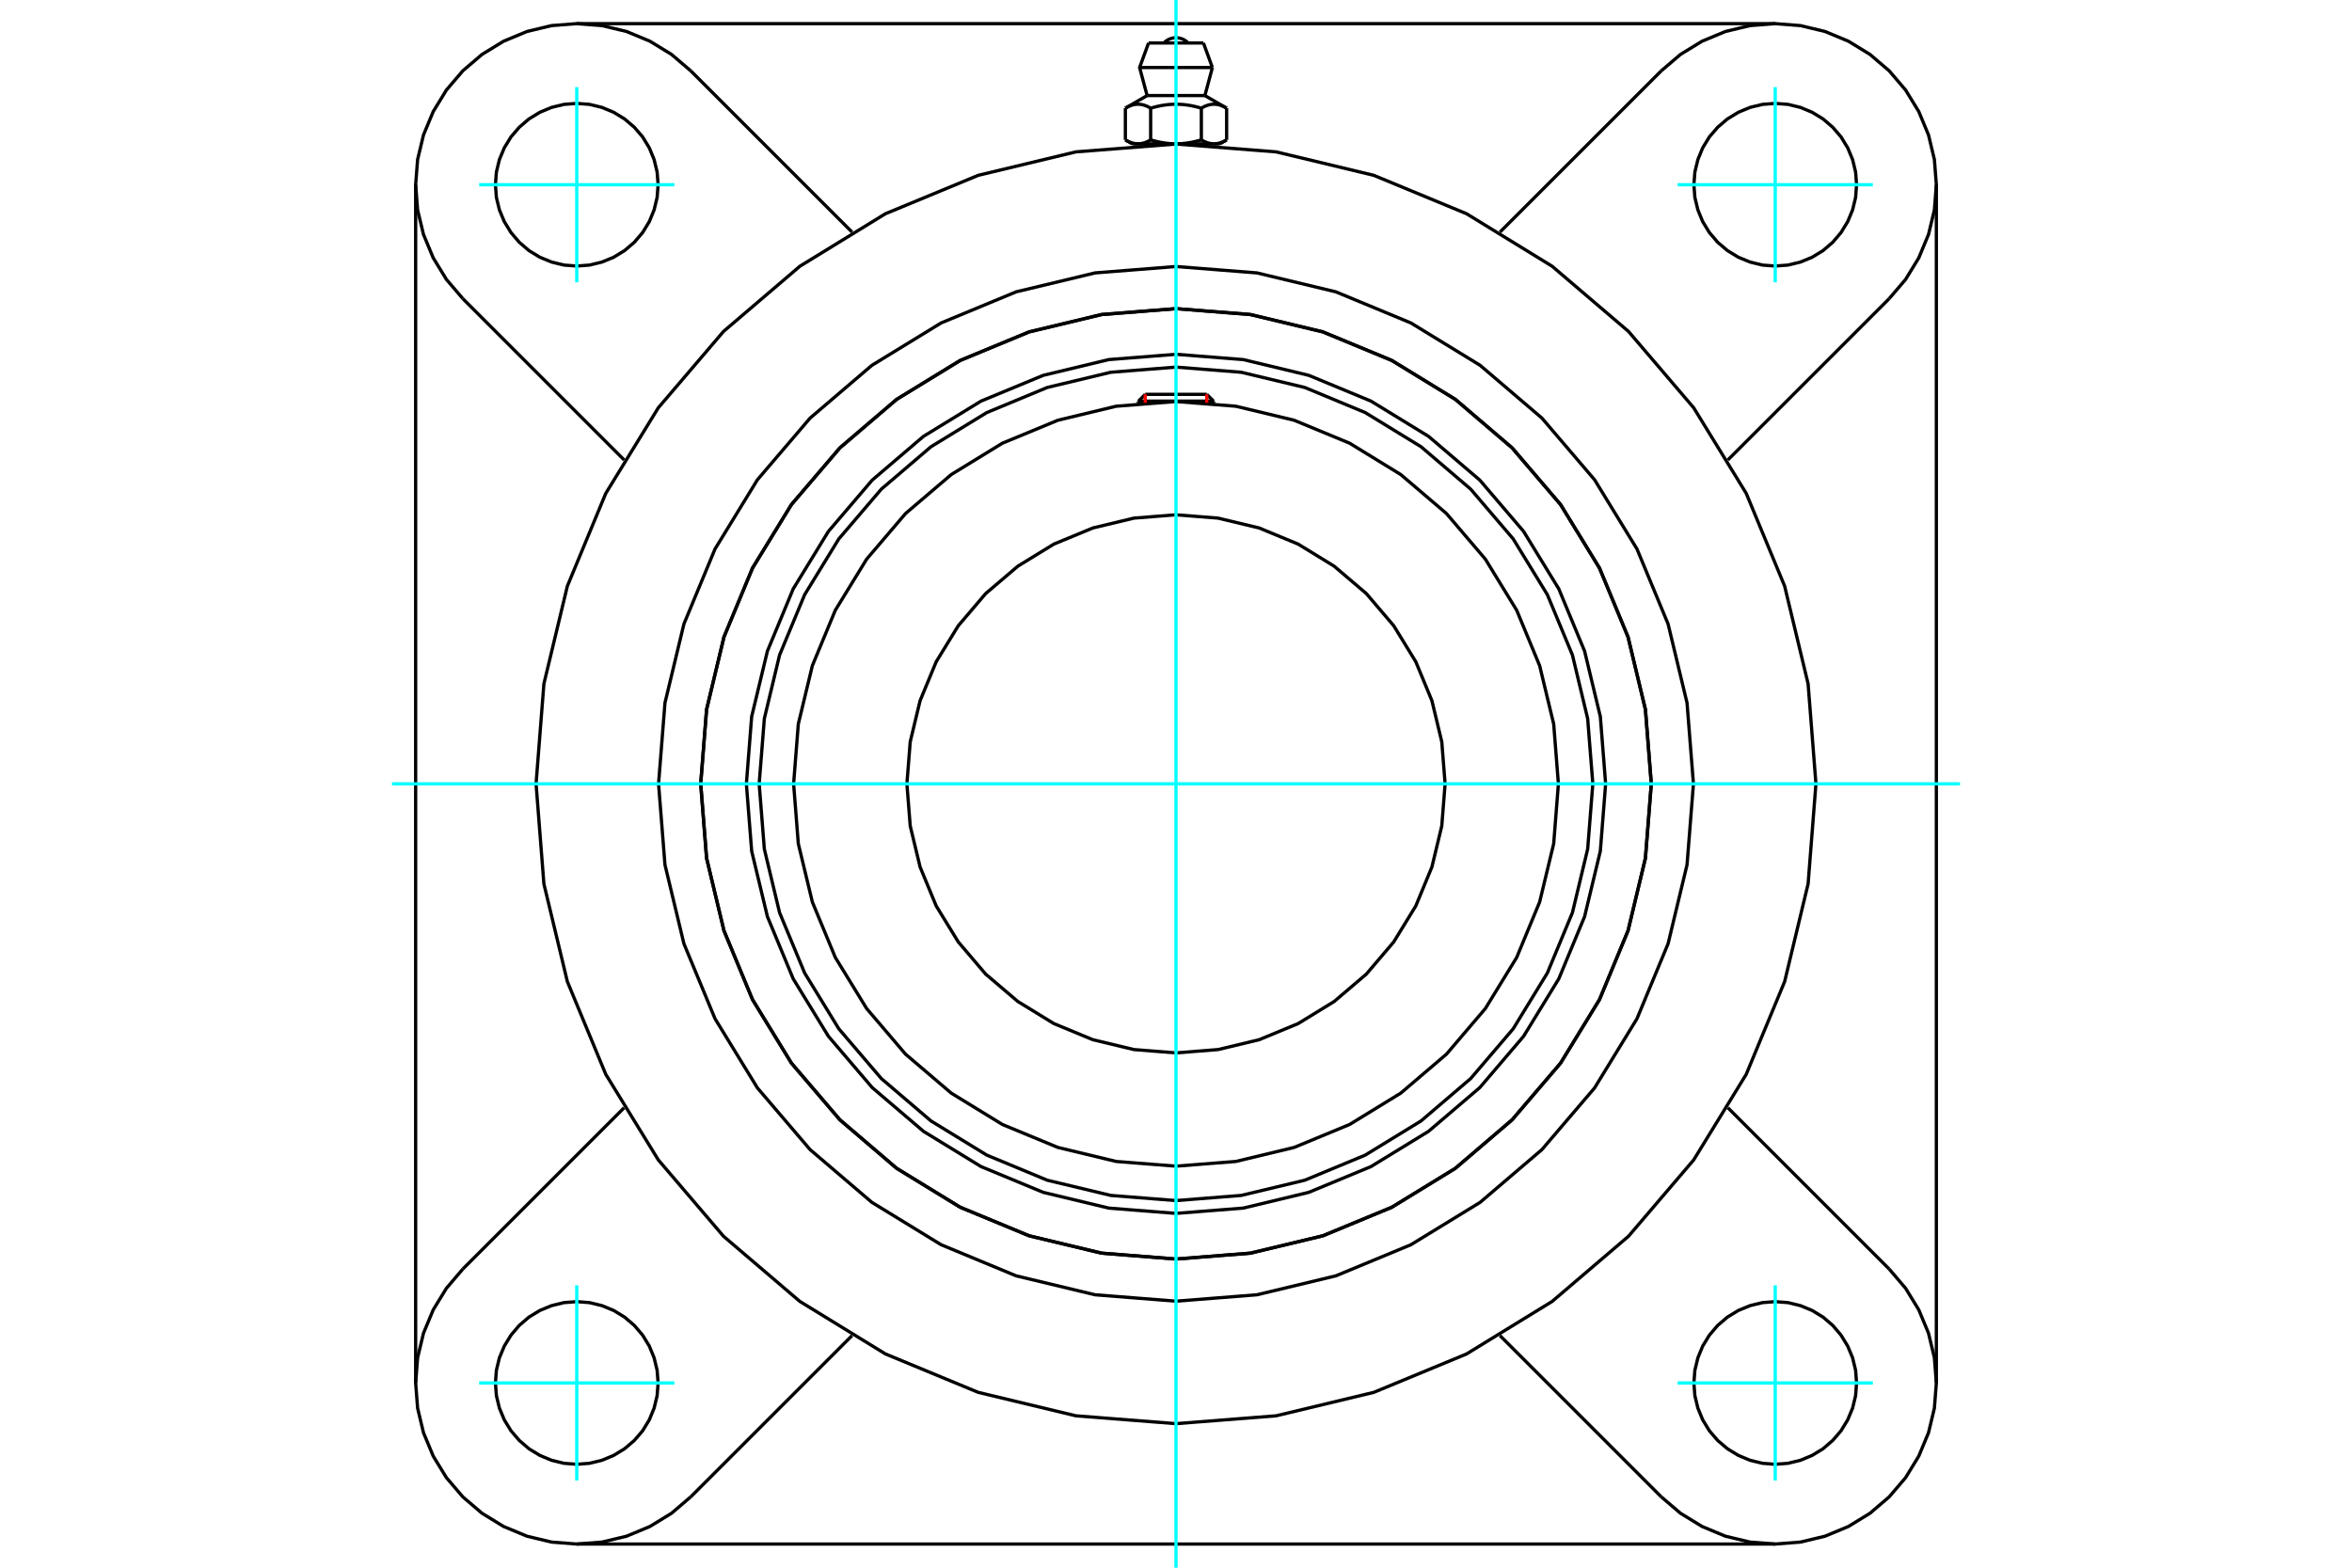 <?xml version="1.0" standalone="no"?>
<!DOCTYPE svg PUBLIC "-//W3C//DTD SVG 1.1//EN"
	"http://www.w3.org/Graphics/SVG/1.1/DTD/svg11.dtd">
<svg xmlns="http://www.w3.org/2000/svg" height="100%" width="100%" viewBox="0 0 36000 24000">
	<rect x="-1800" y="-1200" width="39600" height="26400" style="fill:#FFF"/>
	<g style="fill:none; fill-rule:evenodd" transform="matrix(1 0 0 1 0 0)">
		<g style="fill:none; stroke:#000; stroke-width:50; shape-rendering:geometricPrecision">
			<polyline points="24576,12000 24495,10971 24254,9968 23859,9015 23320,8135 22650,7350 21865,6680 20985,6141 20032,5746 19029,5505 18000,5424 16971,5505 15968,5746 15015,6141 14135,6680 13350,7350 12680,8135 12141,9015 11746,9968 11505,10971 11424,12000 11505,13029 11746,14032 12141,14985 12680,15865 13350,16650 14135,17320 15015,17859 15968,18254 16971,18495 18000,18576 19029,18495 20032,18254 20985,17859 21865,17320 22650,16650 23320,15865 23859,14985 24254,14032 24495,13029 24576,12000"/>
			<polyline points="25275,12000 25185,10862 24919,9752 24482,8697 23886,7724 23144,6856 22276,6114 21303,5518 20248,5081 19138,4815 18000,4725 16862,4815 15752,5081 14697,5518 13724,6114 12856,6856 12114,7724 11518,8697 11081,9752 10815,10862 10725,12000 10815,13138 11081,14248 11518,15303 12114,16276 12856,17144 13724,17886 14697,18482 15752,18919 16862,19185 18000,19275 19138,19185 20248,18919 21303,18482 22276,17886 23144,17144 23886,16276 24482,15303 24919,14248 25185,13138 25275,12000"/>
			<polyline points="24380,12000 24301,11002 24068,10029 23684,9104 23161,8250 22511,7489 21750,6839 20896,6316 19971,5932 18998,5699 18000,5620 17002,5699 16029,5932 15104,6316 14250,6839 13489,7489 12839,8250 12316,9104 11932,10029 11699,11002 11620,12000 11699,12998 11932,13971 12316,14896 12839,15750 13489,16511 14250,17161 15104,17684 16029,18068 17002,18301 18000,18380 18998,18301 19971,18068 20896,17684 21750,17161 22511,16511 23161,15750 23684,14896 24068,13971 24301,12998 24380,12000"/>
			<polyline points="23853,12000 23781,11084 23566,10191 23215,9343 22735,8560 22139,7861 21440,7265 20657,6785 19809,6434 18916,6219 18000,6147 17084,6219 16191,6434 15343,6785 14560,7265 13861,7861 13265,8560 12785,9343 12434,10191 12219,11084 12147,12000 12219,12916 12434,13809 12785,14657 13265,15440 13861,16139 14560,16735 15343,17215 16191,17566 17084,17781 18000,17853 18916,17781 19809,17566 20657,17215 21440,16735 22139,16139 22735,15440 23215,14657 23566,13809 23781,12916 23853,12000"/>
			<polyline points="22119,12000 22068,11356 21917,10727 21670,10130 21332,9579 20913,9087 20421,8668 19870,8330 19273,8083 18644,7932 18000,7881 17356,7932 16727,8083 16130,8330 15579,8668 15087,9087 14668,9579 14330,10130 14083,10727 13932,11356 13881,12000 13932,12644 14083,13273 14330,13870 14668,14421 15087,14913 15579,15332 16130,15670 16727,15917 17356,16068 18000,16119 18644,16068 19273,15917 19870,15670 20421,15332 20913,14913 21332,14421 21670,13870 21917,13273 22068,12644 22119,12000"/>
			<line x1="18575" y1="6141" x2="17425" y2="6141"/>
			<line x1="17529" y1="6037" x2="18471" y2="6037"/>
			<line x1="17529" y1="6037" x2="17425" y2="6141"/>
			<line x1="18575" y1="6141" x2="18471" y2="6037"/>
			<line x1="17425" y1="6141" x2="17425" y2="6175"/>
			<line x1="18575" y1="6175" x2="18575" y2="6141"/>
			<polyline points="27795,12000 27675,10468 27316,8973 26728,7553 25924,6243 24926,5074 23757,4076 22447,3272 21027,2684 19532,2325 18000,2205 16468,2325 14973,2684 13553,3272 12243,4076 11074,5074 10076,6243 9272,7553 8684,8973 8325,10468 8205,12000 8325,13532 8684,15027 9272,16447 10076,17757 11074,18926 12243,19924 13553,20728 14973,21316 16468,21675 18000,21795 19532,21675 21027,21316 22447,20728 23757,19924 24926,18926 25924,17757 26728,16447 27316,15027 27675,13532 27795,12000"/>
			<polyline points="25275,12000 25185,10862 24919,9752 24482,8697 23886,7724 23144,6856 22276,6114 21303,5518 20248,5081 19138,4815 18000,4725 16862,4815 15752,5081 14697,5518 13724,6114 12856,6856 12114,7724 11518,8697 11081,9752 10815,10862 10725,12000 10815,13138 11081,14248 11518,15303 12114,16276 12856,17144 13724,17886 14697,18482 15752,18919 16862,19185 18000,19275 19138,19185 20248,18919 21303,18482 22276,17886 23144,17144 23886,16276 24482,15303 24919,14248 25185,13138 25275,12000"/>
			<polyline points="25920,12000 25822,10761 25532,9553 25056,8405 24407,7345 23600,6400 22655,5593 21595,4944 20447,4468 19239,4178 18000,4080 16761,4178 15553,4468 14405,4944 13345,5593 12400,6400 11593,7345 10944,8405 10468,9553 10178,10761 10080,12000 10178,13239 10468,14447 10944,15595 11593,16655 12400,17600 13345,18407 14405,19056 15553,19532 16761,19822 18000,19920 19239,19822 20447,19532 21595,19056 22655,18407 23600,17600 24407,16655 25056,15595 25532,14447 25822,13239 25920,12000"/>
			<line x1="25428" y1="22916" x2="22959" y2="20447"/>
			<line x1="27172" y1="23638" x2="8828" y2="23638"/>
			<line x1="13041" y1="20447" x2="10572" y2="22916"/>
			<line x1="7084" y1="19428" x2="9553" y2="16959"/>
			<line x1="6362" y1="21172" x2="6362" y2="2828"/>
			<line x1="9553" y1="7041" x2="7084" y2="4572"/>
			<polyline points="10073,21172 10058,20977 10012,20787 9938,20607 9836,20440 9709,20291 9560,20164 9393,20062 9213,19988 9023,19942 8828,19927 8633,19942 8443,19988 8263,20062 8096,20164 7948,20291 7821,20440 7719,20607 7644,20787 7598,20977 7583,21172 7598,21367 7644,21557 7719,21737 7821,21904 7948,22052 8096,22179 8263,22281 8443,22356 8633,22402 8828,22417 9023,22402 9213,22356 9393,22281 9560,22179 9709,22052 9836,21904 9938,21737 10012,21557 10058,21367 10073,21172"/>
			<polyline points="7084,19428 6833,19722 6631,20052 6482,20410 6392,20786 6362,21172 6392,21558 6482,21934 6631,22292 6833,22622 7084,22916 7378,23167 7708,23369 8066,23518 8442,23608 8828,23638 9214,23608 9590,23518 9948,23369 10278,23167 10572,22916"/>
			<polyline points="10073,2828 10058,2633 10012,2443 9938,2263 9836,2096 9709,1948 9560,1821 9393,1719 9213,1644 9023,1598 8828,1583 8633,1598 8443,1644 8263,1719 8096,1821 7948,1948 7821,2096 7719,2263 7644,2443 7598,2633 7583,2828 7598,3023 7644,3213 7719,3393 7821,3560 7948,3709 8096,3836 8263,3938 8443,4012 8633,4058 8828,4073 9023,4058 9213,4012 9393,3938 9560,3836 9709,3709 9836,3560 9938,3393 10012,3213 10058,3023 10073,2828"/>
			<line x1="10572" y1="1084" x2="13041" y2="3553"/>
			<polyline points="10572,1084 10278,833 9948,631 9590,482 9214,392 8828,362 8442,392 8066,482 7708,631 7378,833 7084,1084 6833,1378 6631,1708 6482,2066 6392,2442 6362,2828 6392,3214 6482,3590 6631,3948 6833,4278 7084,4572"/>
			<line x1="28916" y1="4572" x2="26447" y2="7041"/>
			<polyline points="28916,4572 29167,4278 29369,3948 29518,3590 29608,3214 29638,2828 29608,2442 29518,2066 29369,1708 29167,1378 28916,1084 28622,833 28292,631 27934,482 27558,392 27172,362 26786,392 26410,482 26052,631 25722,833 25428,1084"/>
			<line x1="22959" y1="3553" x2="25428" y2="1084"/>
			<polyline points="28417,2828 28402,2633 28356,2443 28281,2263 28179,2096 28052,1948 27904,1821 27737,1719 27557,1644 27367,1598 27172,1583 26977,1598 26787,1644 26607,1719 26440,1821 26291,1948 26164,2096 26062,2263 25988,2443 25942,2633 25927,2828 25942,3023 25988,3213 26062,3393 26164,3560 26291,3709 26440,3836 26607,3938 26787,4012 26977,4058 27172,4073 27367,4058 27557,4012 27737,3938 27904,3836 28052,3709 28179,3560 28281,3393 28356,3213 28402,3023 28417,2828"/>
			<polyline points="28417,21172 28402,20977 28356,20787 28281,20607 28179,20440 28052,20291 27904,20164 27737,20062 27557,19988 27367,19942 27172,19927 26977,19942 26787,19988 26607,20062 26440,20164 26291,20291 26164,20440 26062,20607 25988,20787 25942,20977 25927,21172 25942,21367 25988,21557 26062,21737 26164,21904 26291,22052 26440,22179 26607,22281 26787,22356 26977,22402 27172,22417 27367,22402 27557,22356 27737,22281 27904,22179 28052,22052 28179,21904 28281,21737 28356,21557 28402,21367 28417,21172"/>
			<polyline points="25428,22916 25722,23167 26052,23369 26410,23518 26786,23608 27172,23638 27558,23608 27934,23518 28292,23369 28622,23167 28916,22916 29167,22622 29369,22292 29518,21934 29608,21558 29638,21172 29608,20786 29518,20410 29369,20052 29167,19722 28916,19428"/>
			<line x1="26447" y1="16959" x2="28916" y2="19428"/>
			<line x1="29638" y1="2828" x2="29638" y2="21172"/>
			<line x1="8828" y1="362" x2="27172" y2="362"/>
			<line x1="18420" y1="658" x2="17580" y2="658"/>
			<line x1="17443" y1="1034" x2="18557" y2="1034"/>
			<line x1="17558" y1="1463" x2="18442" y2="1463"/>
			<polyline points="17612,1656 17600,1649 17587,1642 17575,1636 17564,1630 17552,1625 17541,1620 17529,1616 17518,1612 17508,1609 17497,1606 17486,1603 17476,1601 17465,1599 17455,1598 17444,1597 17434,1596 17424,1596 17414,1596 17403,1596 17393,1597 17383,1598 17372,1599 17362,1601 17351,1603 17341,1606 17330,1609 17319,1612 17308,1616 17297,1620 17285,1625 17274,1630 17262,1636 17250,1642 17237,1649 17225,1656"/>
			<polyline points="18388,1656 18362,1649 18338,1642 18314,1636 18290,1630 18267,1625 18244,1620 18222,1616 18200,1612 18178,1609 18156,1606 18135,1603 18114,1601 18093,1599 18072,1598 18051,1597 18031,1596 18010,1596 17990,1596 17969,1596 17949,1597 17928,1598 17907,1599 17886,1601 17865,1603 17844,1606 17822,1609 17800,1612 17778,1616 17756,1620 17733,1625 17710,1630 17686,1636 17662,1642 17638,1649 17612,1656"/>
			<polyline points="18775,1656 18763,1649 18750,1642 18738,1636 18726,1630 18715,1625 18703,1620 18692,1616 18681,1612 18670,1609 18659,1606 18649,1603 18638,1601 18628,1599 18617,1598 18607,1597 18597,1596 18586,1596 18576,1596 18566,1596 18556,1597 18545,1598 18535,1599 18524,1601 18514,1603 18503,1606 18492,1609 18482,1612 18471,1616 18459,1620 18448,1625 18436,1630 18425,1636 18413,1642 18400,1649 18388,1656"/>
			<line x1="17225" y1="2142" x2="17225" y2="1656"/>
			<polyline points="17225,2142 17231,2145 17236,2148 17242,2151 17248,2155 17254,2157 17259,2160 17265,2163 17271,2166 17276,2168 17282,2171 17287,2173 17293,2175 17298,2178 17304,2180 17309,2182 17315,2184 17320,2185 17326,2187 17331,2189 17336,2190 17342,2192 17347,2193 17353,2194 17358,2195 17364,2197 17369,2198 17374,2198 17380,2199 17385,2200 17391,2200 17396,2201 17402,2201 17407,2202 17413,2202 17419,2202 17424,2202 17430,2202 17435,2201 17441,2201 17446,2200 17452,2200 17457,2199 17463,2198 17468,2198 17474,2197 17479,2195 17485,2194 17490,2193 17495,2192 17501,2190 17506,2189 17512,2187 17517,2185 17523,2184 17528,2182 17534,2180 17539,2178 17545,2175 17550,2173 17556,2171 17561,2168 17567,2166 17572,2163 17578,2160 17584,2157 17589,2155 17595,2151 17601,2148 17607,2145 17612,2142 17612,1656"/>
			<polyline points="17612,2142 17624,2145 17636,2148 17647,2151 17659,2155 17670,2157 17681,2160 17693,2163 17704,2166 17715,2168 17726,2171 17737,2173 17748,2175 17759,2178 17770,2180 17781,2182 17792,2184 17803,2185 17814,2187 17825,2189 17836,2190 17846,2192 17857,2193 17868,2194 17879,2195 17890,2197 17901,2198 17912,2198 17923,2199 17933,2200 17944,2200 17955,2201 17967,2201 17978,2202 17989,2202 18000,2202 17419,2202"/>
			<polyline points="18388,2142 18393,2145 18399,2148 18405,2151 18411,2155 18416,2157 18422,2160 18428,2163 18433,2166 18439,2168 18444,2171 18450,2173 18455,2175 18461,2178 18466,2180 18472,2182 18477,2184 18483,2185 18488,2187 18494,2189 18499,2190 18505,2192 18510,2193 18515,2194 18521,2195 18526,2197 18532,2198 18537,2198 18543,2199 18548,2200 18554,2200 18559,2201 18565,2201 18570,2202 18576,2202 18581,2202"/>
			<polyline points="18000,2202 18011,2202 18022,2202 18033,2201 18045,2201 18056,2200 18067,2200 18077,2199 18088,2198 18099,2198 18110,2197 18121,2195 18132,2194 18143,2193 18154,2192 18164,2190 18175,2189 18186,2187 18197,2185 18208,2184 18219,2182 18230,2180 18241,2178 18252,2175 18263,2173 18274,2171 18285,2168 18296,2166 18307,2163 18319,2160 18330,2157 18341,2155 18353,2151 18364,2148 18376,2145 18388,2142"/>
			<line x1="18581" y1="2202" x2="18000" y2="2202"/>
			<polyline points="18581,2202 18587,2202 18593,2202 18598,2201 18604,2201 18609,2200 18615,2200 18620,2199 18626,2198 18631,2198 18636,2197 18642,2195 18647,2194 18653,2193 18658,2192 18664,2190 18669,2189 18674,2187 18680,2185 18685,2184 18691,2182 18696,2180 18702,2178 18707,2175 18713,2173 18718,2171 18724,2168 18729,2166 18735,2163 18741,2160 18746,2157 18752,2155 18758,2151 18764,2148 18769,2145 18775,2142"/>
			<line x1="18671" y1="2202" x2="18581" y2="2202"/>
			<line x1="17419" y1="2202" x2="17329" y2="2202"/>
			<line x1="18775" y1="2142" x2="18775" y2="1656"/>
			<line x1="18388" y1="2142" x2="18388" y2="1656"/>
			<polyline points="18186,658 18155,630 18120,607 18082,591 18042,581 18000,577 17958,581 17918,591 17880,607 17845,630 17814,658"/>
			<line x1="18557" y1="1034" x2="18420" y2="658"/>
			<polyline points="17580,658 17443,1034 17558,1463"/>
			<line x1="18442" y1="1463" x2="18557" y2="1034"/>
			<line x1="17521" y1="2202" x2="17521" y2="2217"/>
			<line x1="18479" y1="2217" x2="18479" y2="2202"/>
			<line x1="17558" y1="1463" x2="17225" y2="1656"/>
			<line x1="18775" y1="1656" x2="18442" y2="1463"/>
			<line x1="18671" y1="2202" x2="18775" y2="2142"/>
			<line x1="17225" y1="2142" x2="17329" y2="2202"/>
		</g>
		<g style="fill:none; stroke:#0FF; stroke-width:50; shape-rendering:geometricPrecision">
			<line x1="18000" y1="24000" x2="18000" y2="0"/>
			<line x1="6000" y1="12000" x2="30000" y2="12000"/>
			<line x1="8828" y1="4322" x2="8828" y2="1334"/>
			<line x1="7334" y1="2828" x2="10322" y2="2828"/>
			<line x1="7334" y1="21172" x2="10322" y2="21172"/>
			<line x1="8828" y1="22666" x2="8828" y2="19678"/>
			<line x1="27172" y1="22666" x2="27172" y2="19678"/>
			<line x1="25678" y1="21172" x2="28666" y2="21172"/>
			<line x1="25678" y1="2828" x2="28666" y2="2828"/>
			<line x1="27172" y1="4322" x2="27172" y2="1334"/>
		</g>
		<g style="fill:none; stroke:#F00; stroke-width:50; shape-rendering:geometricPrecision">
			<line x1="17529" y1="6037" x2="17529" y2="6166"/>
			<line x1="18471" y1="6166" x2="18471" y2="6037"/>
		</g>
	</g>
</svg>
